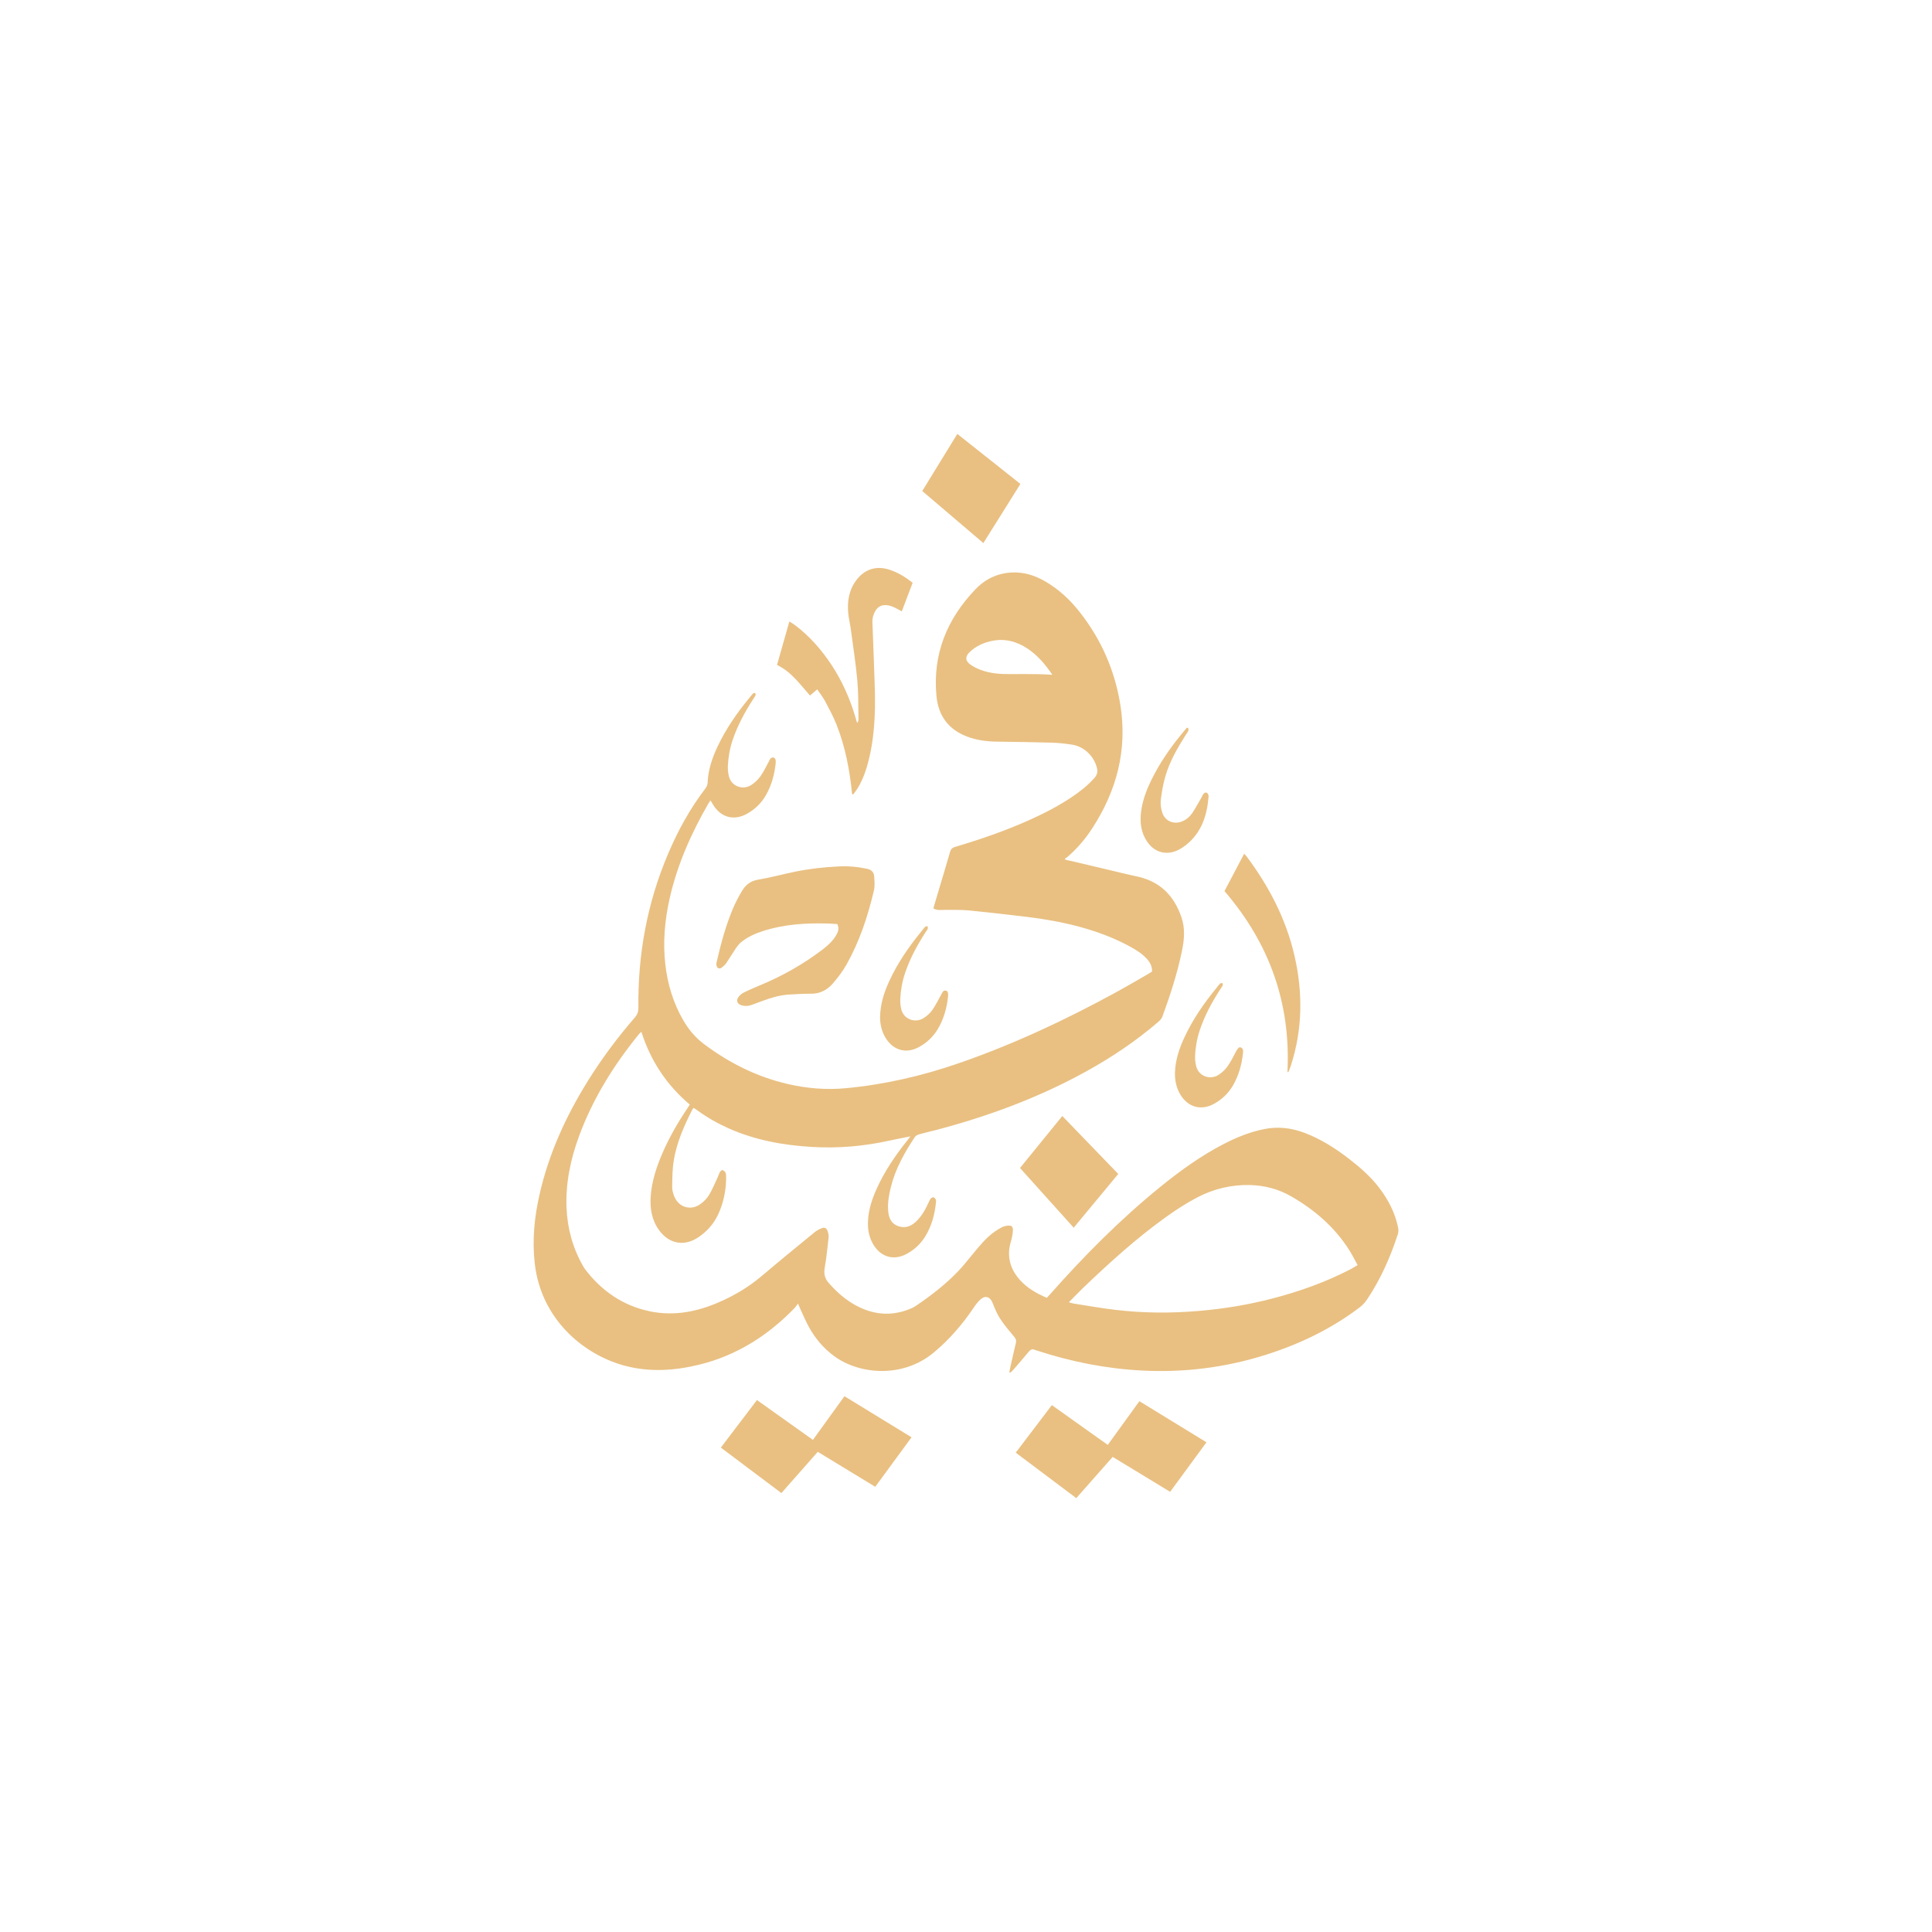 <?xml version="1.0" encoding="UTF-8"?>
<svg id="Layer_1" xmlns="http://www.w3.org/2000/svg" viewBox="0 0 512 512">
  <defs>
    <style>
      .cls-1 {
        fill: #e9c082;
      }
    </style>
  </defs>
  <path class="cls-1" d="M277.44,343.92c.34-.37.64-.69.92-1.01,8.97-10.13,18.48-19.71,28.99-28.26,5.33-4.34,10.89-8.35,17.02-11.52,3.37-1.74,6.86-3.14,10.6-3.9,3.69-.75,7.23-.34,10.73.98,4.29,1.62,8.09,4.04,11.7,6.81,3.04,2.34,5.92,4.85,8.24,7.94,2.33,3.1,4.07,6.48,4.86,10.29.12.57.13,1.25-.05,1.8-1.99,6.13-4.58,11.99-8.19,17.36-.53.78-1.21,1.52-1.97,2.09-7.62,5.77-16.12,9.82-25.22,12.66-10.56,3.29-21.36,4.62-32.42,4.05-9.46-.49-18.65-2.3-27.64-5.23-.25-.08-.51-.14-.75-.25-.67-.3-1.14-.11-1.6.45-1.34,1.63-2.73,3.22-4.11,4.82-.24.28-.52.51-.79.77-.09-.05-.18-.09-.28-.14.1-.49.19-.99.3-1.47.48-2.1.94-4.21,1.45-6.3.15-.62,0-1.03-.4-1.53-1.3-1.55-2.63-3.09-3.73-4.78-.86-1.31-1.48-2.79-2.05-4.26-.62-1.59-1.87-2.08-3.16-.97-.72.62-1.31,1.42-1.84,2.22-3.03,4.47-6.5,8.52-10.68,11.97-8.2,6.76-19.48,5.74-26.08,1.04-2.92-2.08-5.19-4.74-6.91-7.86-.87-1.57-1.56-3.25-2.32-4.88-.16-.34-.3-.7-.58-1.34-.38.5-.61.87-.91,1.18-7.07,7.3-15.36,12.58-25.29,15.01-6.67,1.63-13.39,2.05-20.09.17-10.78-3.03-21.83-12.35-23.48-27.03-.69-6.12-.11-12.1,1.23-18.07,2.44-10.86,6.97-20.81,12.82-30.22,3.7-5.95,7.88-11.56,12.47-16.85.68-.78.96-1.55.95-2.6-.17-14.17,2.34-27.83,7.91-40.89,2.61-6.13,5.81-11.94,9.87-17.25.3-.39.54-.93.56-1.41.13-3.46,1.21-6.65,2.67-9.73,2.18-4.6,5.05-8.76,8.27-12.68.36-.44.7-.91,1.09-1.32.11-.12.44-.16.57-.08.12.07.18.4.11.55-.16.36-.41.68-.62,1.01-2.22,3.45-4.18,7.03-5.48,10.94-.74,2.23-1.14,4.52-1.24,6.86-.03.87.06,1.76.26,2.61.66,2.79,3.78,3.79,5.95,2.36.9-.59,1.75-1.37,2.37-2.24.87-1.2,1.51-2.57,2.23-3.88.29-.53.43-1.23,1.24-1.15.52.05.73.65.61,1.68-.34,2.96-1.12,5.78-2.62,8.37-1.2,2.07-2.87,3.67-4.94,4.83-3.45,1.95-6.92,1.03-8.99-2.34-.22-.37-.44-.74-.7-1.18-.18.24-.33.39-.43.58-4.6,7.96-8.34,16.28-10.38,25.28-1.32,5.83-1.86,11.73-1.16,17.69.61,5.21,2.09,10.15,4.74,14.71,1.45,2.5,3.26,4.65,5.61,6.4,6.64,4.95,13.89,8.58,21.98,10.47,5.1,1.19,10.26,1.63,15.46,1.14,10.28-.96,20.28-3.27,30.04-6.65,14.42-4.99,28.17-11.44,41.54-18.74,2.85-1.56,5.66-3.21,8.48-4.83.38-.22.74-.46,1.11-.69.08-1.43-.55-2.5-1.44-3.46-1.25-1.34-2.78-2.29-4.37-3.16-4.19-2.29-8.63-3.94-13.22-5.2-4.55-1.24-9.18-2.06-13.85-2.64-5.24-.64-10.48-1.24-15.73-1.75-2.05-.2-4.12-.11-6.19-.14-1.04-.02-2.11.25-3.15-.41.41-1.4.83-2.78,1.24-4.17,1.07-3.58,2.16-7.16,3.18-10.75.22-.78.6-1.14,1.37-1.37,6.62-1.96,13.14-4.21,19.45-7.02,3.9-1.74,7.7-3.68,11.26-6.05,2.24-1.49,4.35-3.13,6.16-5.15.75-.83.97-1.65.68-2.76-.78-3.08-3.38-5.61-6.58-6.11-1.82-.28-3.67-.48-5.51-.53-4.84-.14-9.68-.2-14.52-.27-2.61-.04-5.17-.37-7.64-1.28-5.07-1.87-7.78-5.57-8.27-10.88-1.02-11.06,2.82-20.39,10.4-28.27,2.89-3.01,6.57-4.53,10.8-4.4,2.78.09,5.34,1.03,7.72,2.42,3.59,2.09,6.56,4.89,9.1,8.13,5.67,7.24,9.26,15.41,10.72,24.51,1.92,11.94-.95,22.77-7.46,32.77-1.86,2.85-4.05,5.43-6.65,7.64-.17.14-.37.24-.56.35.03.1.07.2.1.3.96.22,1.91.43,2.86.65,4.7,1.12,9.4,2.24,14.1,3.35.85.2,1.72.35,2.57.56,5.76,1.42,9.31,5.1,11.22,10.65,1.04,3.02.77,5.98.15,8.97-1.23,5.95-3.1,11.73-5.19,17.42-.2.54-.67,1.02-1.12,1.41-5.86,5.04-12.24,9.32-19,13.06-12.61,6.98-26.02,11.93-39.94,15.59-1.44.38-2.91.69-4.34,1.1-.43.12-.94.36-1.18.71-2.74,4.12-5.15,8.41-6.36,13.25-.51,2.05-.89,4.13-.73,6.26.13,1.81.71,3.4,2.57,4.1,1.85.69,3.45.13,4.83-1.19,1.46-1.39,2.43-3.11,3.26-4.92.18-.4.35-.82.62-1.15.16-.2.54-.4.76-.35.24.06.47.38.59.63.1.22.06.52.03.78-.32,3.19-1.15,6.22-2.84,8.98-1.23,2-2.9,3.53-4.96,4.63-3.33,1.78-6.66.87-8.68-2.33-1.22-1.93-1.62-4.06-1.53-6.31.12-3,1.03-5.79,2.24-8.5,2.08-4.65,4.9-8.84,8.07-12.81.27-.33.52-.68.93-1.22-1.96.4-3.68.71-5.39,1.09-6.78,1.51-13.64,2.12-20.57,1.72-7.69-.44-15.18-1.8-22.27-4.96-2.9-1.3-5.65-2.86-8.21-4.74-.32-.23-.65-.44-1-.67-.14.18-.26.3-.34.45-2.2,4.33-4.16,8.76-4.94,13.58-.37,2.29-.37,4.64-.41,6.97-.01.81.24,1.66.54,2.43,1.16,2.94,4.37,3.93,6.95,2.07.91-.65,1.75-1.52,2.32-2.47.9-1.5,1.55-3.14,2.3-4.73.17-.36.26-.75.44-1.1.21-.4.53-.85,1.01-.62.33.16.68.63.7.99.07,1.05.04,2.11-.06,3.16-.26,2.69-.94,5.28-2.11,7.72-1.16,2.4-2.89,4.31-5.07,5.8-3.77,2.58-7.83,1.86-10.51-1.86-1.92-2.67-2.42-5.71-2.2-8.91.28-4.05,1.54-7.84,3.14-11.53,1.77-4.09,3.99-7.94,6.46-11.64.24-.36.48-.73.76-1.17-6.11-5.16-10.37-11.56-12.83-19.29-.27.25-.44.37-.56.52-6.72,8.24-12.29,17.16-15.97,27.17-2.25,6.12-3.57,12.42-3.3,18.98.23,5.5,1.65,10.67,4.41,15.45.13.23.25.47.41.68,4.47,5.9,10.2,9.88,17.54,11.33,6.32,1.25,12.33.02,18.13-2.51,4.05-1.77,7.81-4.01,11.2-6.88,4.63-3.92,9.34-7.77,14.03-11.61.57-.46,1.25-.83,1.93-1.09.77-.29,1.27-.01,1.54.78.18.53.32,1.13.26,1.67-.29,2.66-.56,5.33-1.02,7.96-.27,1.55-.06,2.82.98,4.02,2.76,3.17,5.91,5.77,9.9,7.23,4.08,1.49,8.11,1.29,12.08-.42.4-.17.79-.39,1.15-.63,3.99-2.69,7.78-5.62,11.13-9.08,1.34-1.39,2.53-2.93,3.77-4.41,1.86-2.23,3.63-4.54,6.05-6.22.61-.43,1.25-.82,1.91-1.16.38-.2.82-.33,1.25-.38,1.32-.18,1.73.15,1.63,1.49-.07.91-.27,1.83-.53,2.71-1.16,3.91-.2,7.3,2.48,10.25,1.93,2.12,4.36,3.5,7.01,4.62ZM283.25,345.12c.49.13.86.27,1.24.33,3.6.56,7.19,1.2,10.81,1.64,7.53.92,15.08.96,22.65.3,6.5-.56,12.9-1.62,19.2-3.26,7.25-1.88,14.27-4.38,20.93-7.86.54-.28,1.04-.62,1.7-1.01-.79-1.43-1.47-2.81-2.29-4.09-3.88-6.06-9.19-10.62-15.38-14.16-3.33-1.91-6.99-2.86-10.83-2.96-4.98-.13-9.71,1.02-14.09,3.33-2.83,1.49-5.54,3.25-8.14,5.11-7.92,5.67-15.12,12.21-22.14,18.94-1.2,1.15-2.34,2.37-3.66,3.7ZM278.88,178.82c-1.94-2.86-3.96-5.2-6.6-6.95-2.87-1.89-5.97-2.73-9.4-2.02-2.24.46-4.27,1.38-5.93,2.98-1.23,1.18-1.15,2.34.23,3.3.82.57,1.74,1.04,2.68,1.39,2.5.94,5.12,1.15,7.78,1.12,2.55-.03,5.1,0,7.65.02,1.09.01,2.19.09,3.59.16Z"/>
  <path class="cls-1" d="M221.84,244.88c-.81-.05-1.63-.11-2.46-.14-5.79-.16-11.52.19-17.08,1.96-2.11.67-4.12,1.56-5.85,2.96-.6.48-1.08,1.13-1.52,1.77-.84,1.23-1.59,2.53-2.43,3.76-.32.46-.75.87-1.2,1.21-.67.5-1.27.24-1.43-.6-.06-.29,0-.61.06-.91,1.12-4.84,2.41-9.64,4.36-14.23.67-1.57,1.48-3.1,2.35-4.56.95-1.6,2.26-2.64,4.26-2.98,3.29-.55,6.51-1.44,9.78-2.11,3.84-.78,7.73-1.22,11.64-1.4,2.51-.12,5,.1,7.47.63,1.21.26,1.8.94,1.88,2.03.09,1.26.2,2.59-.09,3.8-1.61,6.82-3.81,13.46-7.27,19.59-.99,1.75-2.23,3.38-3.54,4.91-1.51,1.76-3.43,2.81-5.88,2.78-1.97-.02-3.95.11-5.92.23-2.39.15-4.66.84-6.89,1.67-.99.37-1.98.72-2.97,1.09-.81.3-1.64.32-2.46.12-1.35-.32-1.71-1.42-.76-2.48.37-.42.86-.78,1.36-1.02,1.3-.63,2.63-1.22,3.97-1.77,6.01-2.47,11.62-5.63,16.79-9.57,1.37-1.04,2.64-2.2,3.54-3.7.56-.93.92-1.9.32-3.06Z"/>
  <path class="cls-1" d="M319.72,382.23c-3.24,4.42-6.38,8.7-9.62,13.12-5.07-3.08-10.08-6.13-15.23-9.26-3.19,3.61-6.37,7.23-9.64,10.93-5.35-4.02-10.65-7.99-16.05-12.05,3.21-4.22,6.36-8.37,9.57-12.6,4.96,3.53,9.82,6.99,14.82,10.54,2.79-3.85,5.54-7.65,8.38-11.58,5.9,3.62,11.76,7.21,17.77,10.89Z"/>
  <path class="cls-1" d="M215.42,381.6c2.83-3.92,5.55-7.69,8.37-11.59,5.91,3.62,11.78,7.22,17.78,10.89-3.22,4.39-6.37,8.69-9.62,13.12-5.08-3.09-10.09-6.14-15.23-9.27-3.2,3.62-6.38,7.24-9.64,10.93-5.36-4.02-10.66-8-16.05-12.05,3.21-4.23,6.36-8.38,9.57-12.6,4.97,3.54,9.83,6.99,14.83,10.55Z"/>
  <path class="cls-1" d="M225.81,210.39c-.63-6.32-1.8-12.53-4.16-18.45-.84-2.11-1.94-4.14-3.01-6.15-.55-1.04-1.31-1.97-2.08-3.1-.67.58-1.25,1.08-1.9,1.64-2.64-2.95-4.91-6.27-8.74-8.11,1.06-3.76,2.14-7.54,3.27-11.53.61.4,1.12.69,1.59,1.05,3.82,2.91,6.94,6.47,9.58,10.46,2.85,4.33,4.92,9.02,6.37,13.99.12.42.25.83.41,1.39.44-.46.37-.94.36-1.36-.07-3.3,0-6.61-.3-9.89-.42-4.55-1.12-9.07-1.73-13.6-.19-1.44-.56-2.85-.69-4.29-.27-3.05.18-5.97,2.03-8.53,2.17-3.01,5.3-4.08,8.82-2.96,2.28.73,4.29,1.96,6.23,3.48-.95,2.52-1.88,4.97-2.87,7.58-.43-.23-.8-.42-1.16-.62-.97-.54-1.96-.99-3.09-1.03-1.22-.04-2.13.47-2.74,1.5-.55.92-.84,1.92-.8,3.02.22,5.71.44,11.43.62,17.14.23,7.23-.07,14.42-2.16,21.42-.61,2.03-1.42,3.97-2.58,5.76-.3.47-.66.9-.99,1.35l-.29-.13Z"/>
  <path class="cls-1" d="M296.35,311.11c-3.97,4.78-7.83,9.44-11.81,14.24-4.79-5.33-9.49-10.54-14.23-15.82,3.75-4.61,7.44-9.14,11.21-13.78,4.96,5.14,9.84,10.19,14.83,15.36Z"/>
  <path class="cls-1" d="M244.41,130.12c3.09-5.03,6.14-10,9.29-15.13,5.6,4.44,11.09,8.8,16.72,13.26-3.26,5.2-6.49,10.36-9.82,15.67-5.44-4.64-10.78-9.19-16.19-13.79Z"/>
  <path class="cls-1" d="M341.18,284.19c.94-18.28-4.75-34.17-16.68-48.04,1.69-3.21,3.42-6.49,5.21-9.9.29.31.48.48.63.68,5.97,7.97,10.5,16.66,12.73,26.42,2.23,9.75,2.13,19.45-.97,29.03-.18.54-.4,1.07-.61,1.6-.02.06-.13.09-.31.2Z"/>
  <path class="cls-1" d="M314.91,192.95c0,.26.08.56-.02.77-.18.4-.47.74-.7,1.11-2.17,3.42-4.19,6.93-5.34,10.84-.6,2.05-.97,4.19-1.23,6.32-.13,1.09.05,2.3.39,3.36.73,2.29,3.14,3.26,5.35,2.29,1.08-.47,1.96-1.22,2.6-2.17.87-1.31,1.62-2.71,2.41-4.07.2-.34.33-.73.58-1.03.46-.56,1.08-.4,1.29.3.05.16.05.35.04.52-.42,4.98-1.87,9.48-5.96,12.73-1.07.85-2.24,1.55-3.59,1.89-2.57.64-5.05-.35-6.65-2.65-1.71-2.45-2.05-5.19-1.68-8.06.38-2.96,1.41-5.71,2.71-8.36,2.17-4.45,4.96-8.5,8.1-12.31.44-.53.89-1.06,1.33-1.59.13.03.25.07.38.1Z"/>
  <path class="cls-1" d="M233.22,269.72c.05-3.64,1.06-6.71,2.43-9.69,2.18-4.75,5.11-9.02,8.41-13.06.36-.44.69-.92,1.08-1.33.14-.15.45-.14.68-.21.02.23.11.5.04.7-.13.32-.37.6-.56.89-2.22,3.45-4.18,7.03-5.48,10.94-.74,2.23-1.14,4.52-1.24,6.85-.04.87.06,1.76.26,2.61.65,2.78,3.76,3.79,5.95,2.37.87-.56,1.7-1.3,2.29-2.14.9-1.28,1.59-2.72,2.36-4.1.27-.49.44-1.12,1.18-1.04.5.06.73.6.63,1.54-.33,3.1-1.15,6.04-2.76,8.73-1.21,2.01-2.88,3.55-4.91,4.68-3.39,1.88-6.84.93-8.88-2.39-1.07-1.74-1.46-3.66-1.47-5.36Z"/>
  <path class="cls-1" d="M311.39,283.99c.13-3.18,1.13-6.13,2.45-8.98,2.19-4.75,5.12-9.02,8.42-13.05.36-.44.69-.92,1.09-1.32.13-.13.44-.07.67-.09,0,.2.09.43.01.59-.14.32-.37.6-.56.89-2.25,3.48-4.24,7.1-5.54,11.06-.73,2.23-1.14,4.52-1.22,6.86-.03.87.08,1.76.29,2.6.67,2.7,3.71,3.7,5.88,2.33.91-.58,1.76-1.36,2.39-2.23.89-1.24,1.57-2.64,2.29-3.99.48-.9.83-1.26,1.28-1.07.74.32.61,1,.55,1.6-.33,3-1.12,5.87-2.66,8.5-1.23,2.11-2.95,3.72-5.08,4.87-3.36,1.82-6.76.88-8.78-2.38-1.18-1.9-1.56-3.99-1.49-6.19Z"/>
</svg>